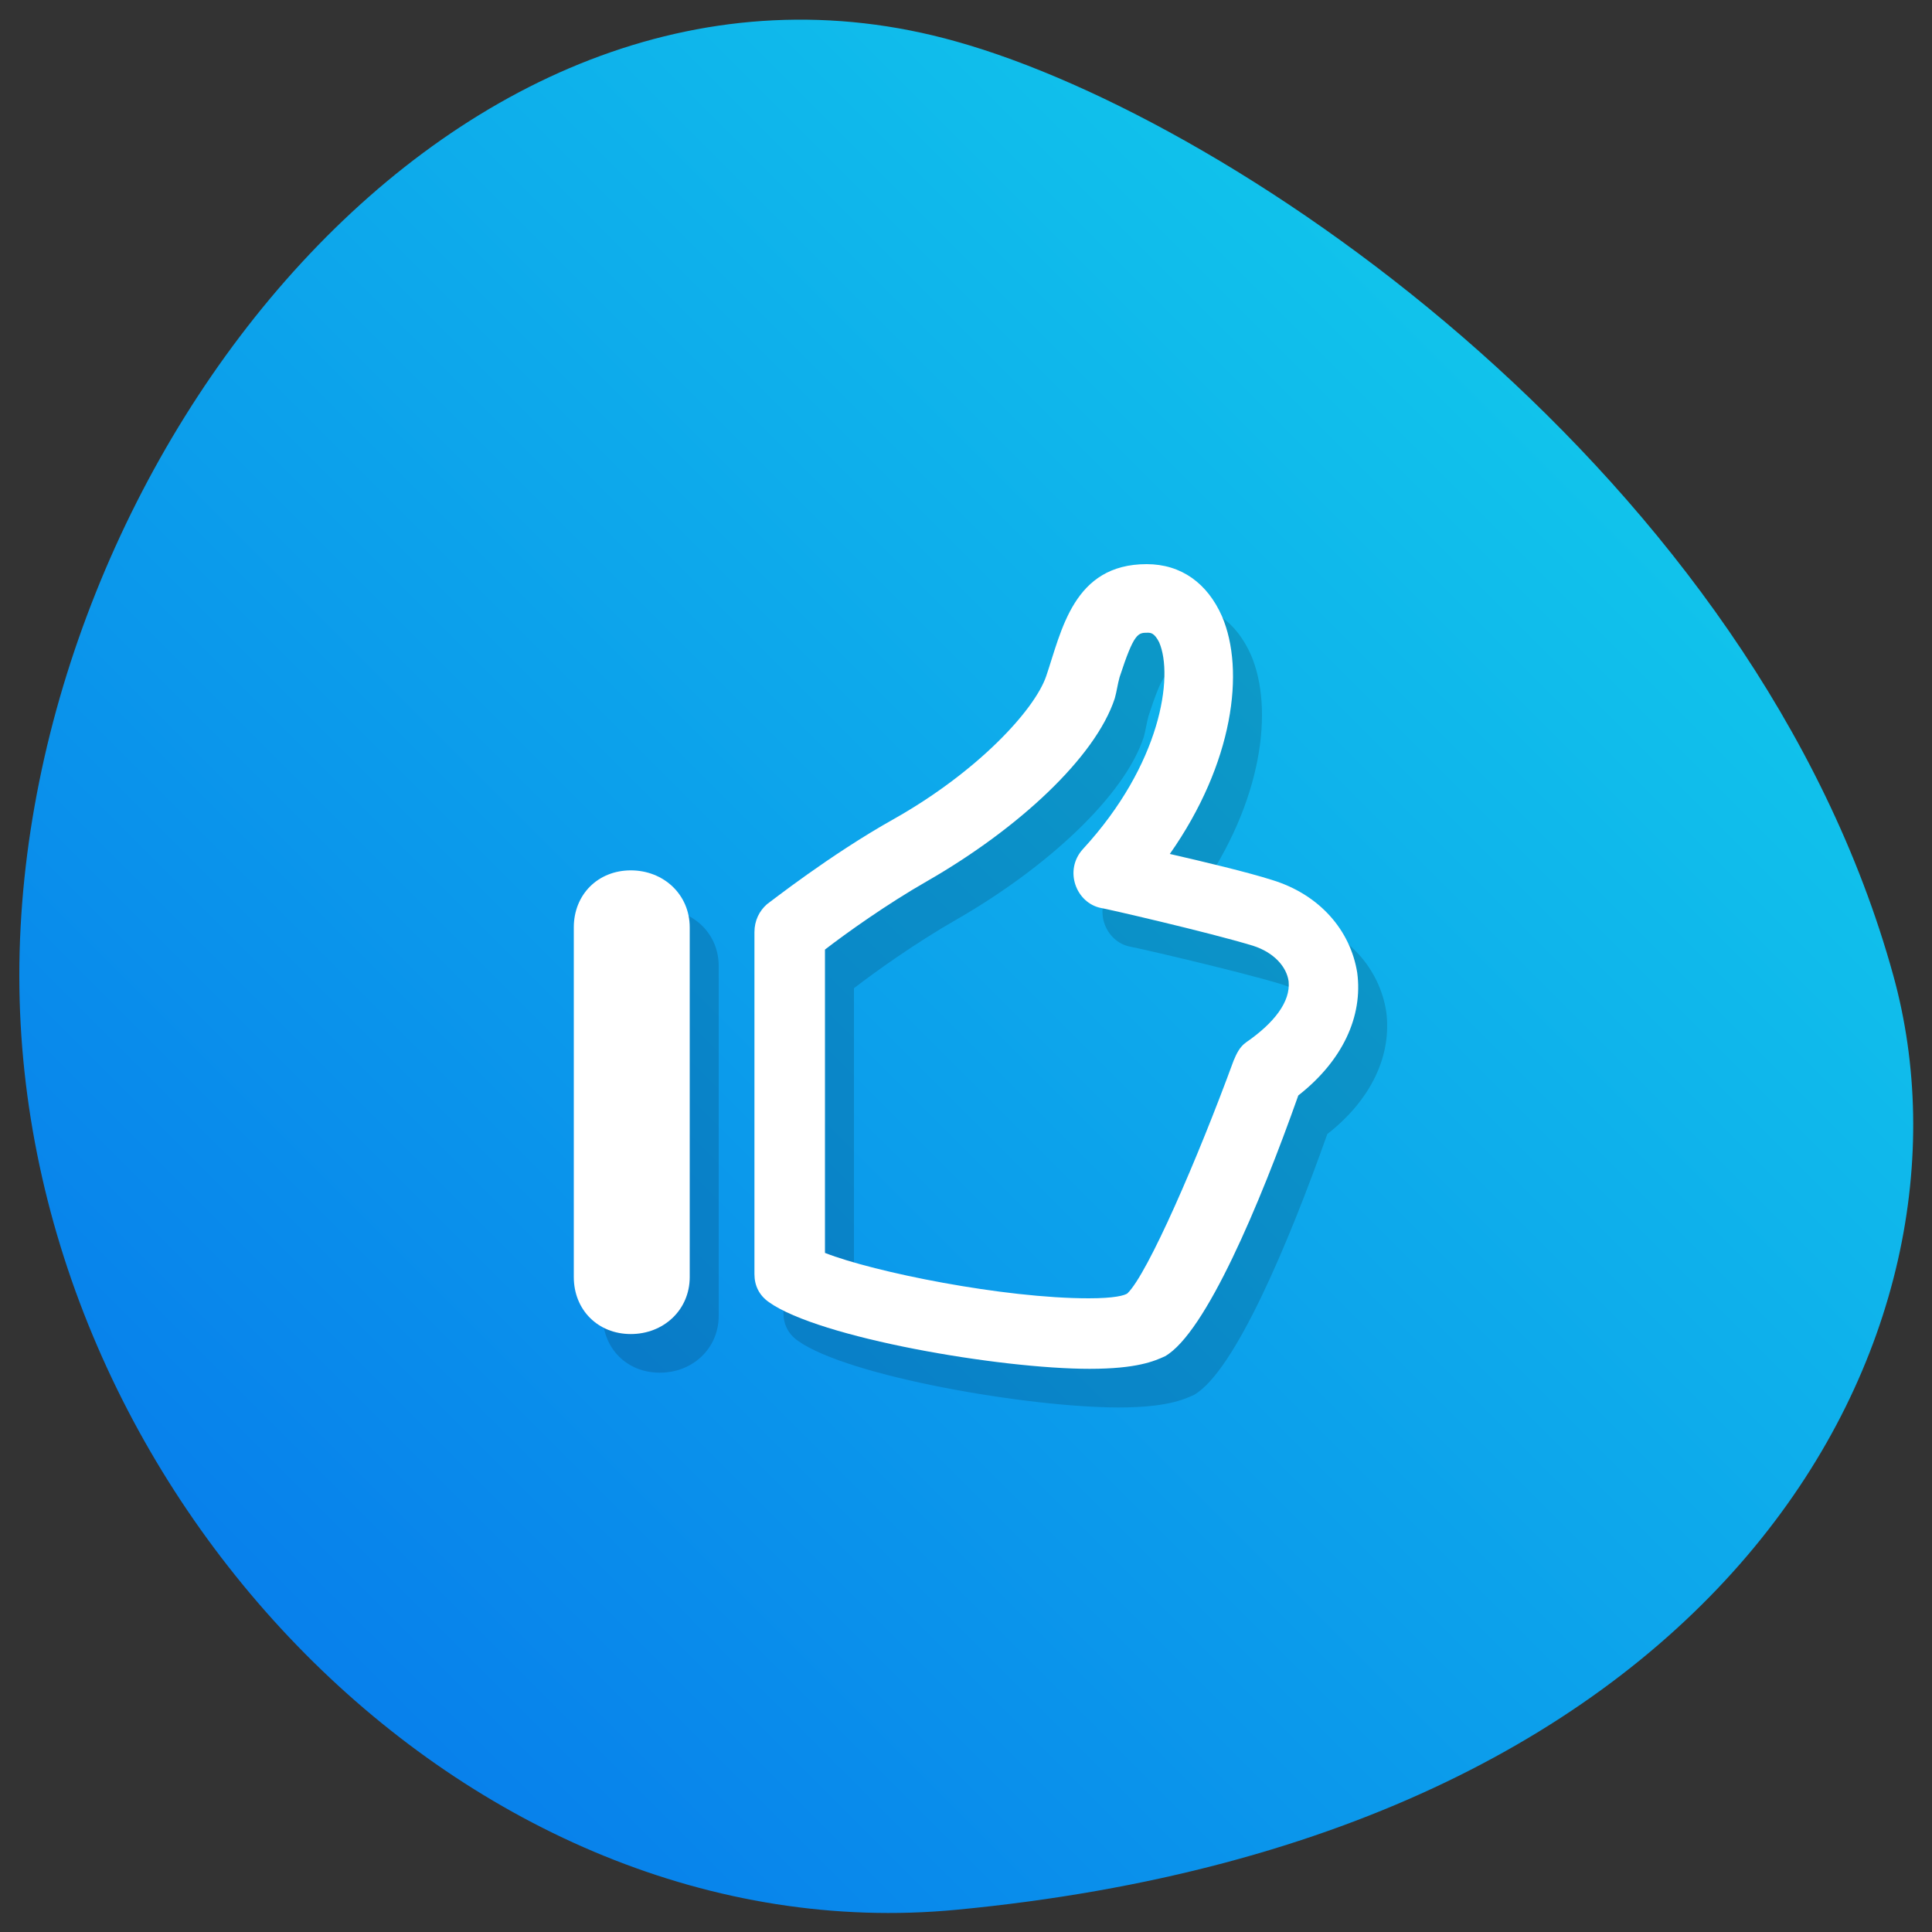<?xml version="1.0" encoding="utf-8"?>
<!-- Generator: Adobe Illustrator 25.4.1, SVG Export Plug-In . SVG Version: 6.00 Build 0)  -->
<svg version="1.1" id="Capa_1" xmlns="http://www.w3.org/2000/svg" xmlns:xlink="http://www.w3.org/1999/xlink" x="0px" y="0px"
	 viewBox="0 0 200 200" style="enable-background:new 0 0 200 200;" xml:space="preserve">
<rect x="0" y="0" width="200" height="200" fill="#333333" stroke="none"/>
<style type="text/css">
	.st0{opacity:0.9;fill:url(#SVGID_1_);}
	.st1{opacity:0.15;}
	.st2{fill:#FFFFFF;}
</style>
<g>
	<linearGradient id="SVGID_1_" gradientUnits="userSpaceOnUse" x1="30.313" y1="169.892" x2="158.681" y2="41.524">
		<stop  offset="1.506696e-03" style="stop-color:#0389FF"/>
		<stop  offset="1" style="stop-color:#0DD3FF"/>
	</linearGradient>
	<path class="st0" d="M196,101c10.1,36.6-16.2,89-97,96.7C48.5,202.5,2,154.4,2,101S47.6-10.2,99,4.3C128.3,12.5,181.8,49.5,196,101
		z"/>
</g>
<g class="st1">
	<g>
		<g>
			<path d="M143.5,104.7c-0.7-4.4-3.9-8.1-8.8-9.6c-2.5-0.8-7.1-1.9-10.6-2.7c6.6-9.4,7.8-19,5.4-24.6c-1.5-3.4-4.2-5.4-7.8-5.4
				c-7.6,0-8.8,6.9-10.4,11.6c-1.2,3.5-7.1,9.9-15.8,14.8c-6.6,3.7-12.8,8.6-13.1,8.8c-0.8,0.7-1.3,1.7-1.3,2.9v35.4
				c0,1.2,0.5,2.2,1.5,2.9c5.2,3.7,23.9,6.9,33.2,6.9c4.9,0,6.7-0.8,7.8-1.3c4.2-2.4,9.8-15.7,13.8-27
				C142,113.8,144.1,109.2,143.5,104.7L143.5,104.7z M132,111.9c-0.7,0.5-1,1.2-1.3,1.9c-3.7,10.1-8.9,22.1-11,24.1
				c-0.3,0.2-1.3,0.5-4,0.5c-8.8,0-22.2-2.7-27.3-4.7v-31.4c2.2-1.7,6.4-4.7,10.6-7.1c9.4-5.4,17.4-12.8,19.4-18.9
				c0.2-0.7,0.3-1.5,0.5-2.2c1.5-4.6,1.9-4.6,2.9-4.6c0.3,0,0.7,0,1.2,1c1.5,3.5,0.2,12.6-7.9,21.4c-2,2.2-0.7,5.6,1.9,6.1
				c0.2,0,11.1,2.5,15.7,3.9c2.2,0.7,3.5,2.2,3.7,3.7C136.6,107.7,134.9,109.9,132,111.9L132,111.9z"/>
		</g>
		<path d="M68.3,94.1c-3.4,0-5.9,2.5-5.9,5.9v36.2c0,3.4,2.5,5.9,5.9,5.9s6.1-2.5,6.1-5.9V100C74.4,96.6,71.7,94.1,68.3,94.1
			L68.3,94.1z"/>
	</g>
</g>
<g>
	<g>
		<g>
			<path class="st2" d="M140.5,100.7c-0.7-4.4-3.9-8.1-8.8-9.6c-2.5-0.8-7.1-1.9-10.6-2.7c6.6-9.4,7.8-19,5.4-24.6
				c-1.5-3.4-4.2-5.4-7.8-5.4c-7.6,0-8.8,6.9-10.4,11.6c-1.2,3.5-7.1,9.9-15.8,14.8c-6.6,3.7-12.8,8.6-13.1,8.8
				c-0.8,0.7-1.3,1.7-1.3,2.9v35.4c0,1.2,0.5,2.2,1.5,2.9c5.2,3.7,23.9,6.9,33.2,6.9c4.9,0,6.7-0.8,7.8-1.3
				c4.2-2.4,9.8-15.7,13.8-27C139,109.8,141.1,105.2,140.5,100.7L140.5,100.7z M129,107.9c-0.7,0.5-1,1.2-1.3,1.9
				c-3.7,10.1-8.9,22.1-11,24.1c-0.3,0.2-1.3,0.5-4,0.5c-8.8,0-22.2-2.7-27.3-4.7V98.3c2.2-1.7,6.4-4.7,10.6-7.1
				c9.4-5.4,17.4-12.8,19.4-18.9c0.2-0.7,0.3-1.5,0.5-2.2c1.5-4.6,1.9-4.6,2.9-4.6c0.3,0,0.7,0,1.2,1c1.5,3.5,0.2,12.6-7.9,21.4
				c-2,2.2-0.7,5.6,1.9,6.1c0.2,0,11.1,2.5,15.7,3.9c2.2,0.7,3.5,2.2,3.7,3.7C133.6,103.7,131.9,105.9,129,107.9L129,107.9z"/>
		</g>
		<path class="st2" d="M65.3,90.1c-3.4,0-5.9,2.5-5.9,5.9v36.2c0,3.4,2.5,5.9,5.9,5.9s6.1-2.5,6.1-5.9V96
			C71.4,92.6,68.7,90.1,65.3,90.1L65.3,90.1z"/>
	</g>
</g>
</svg>
